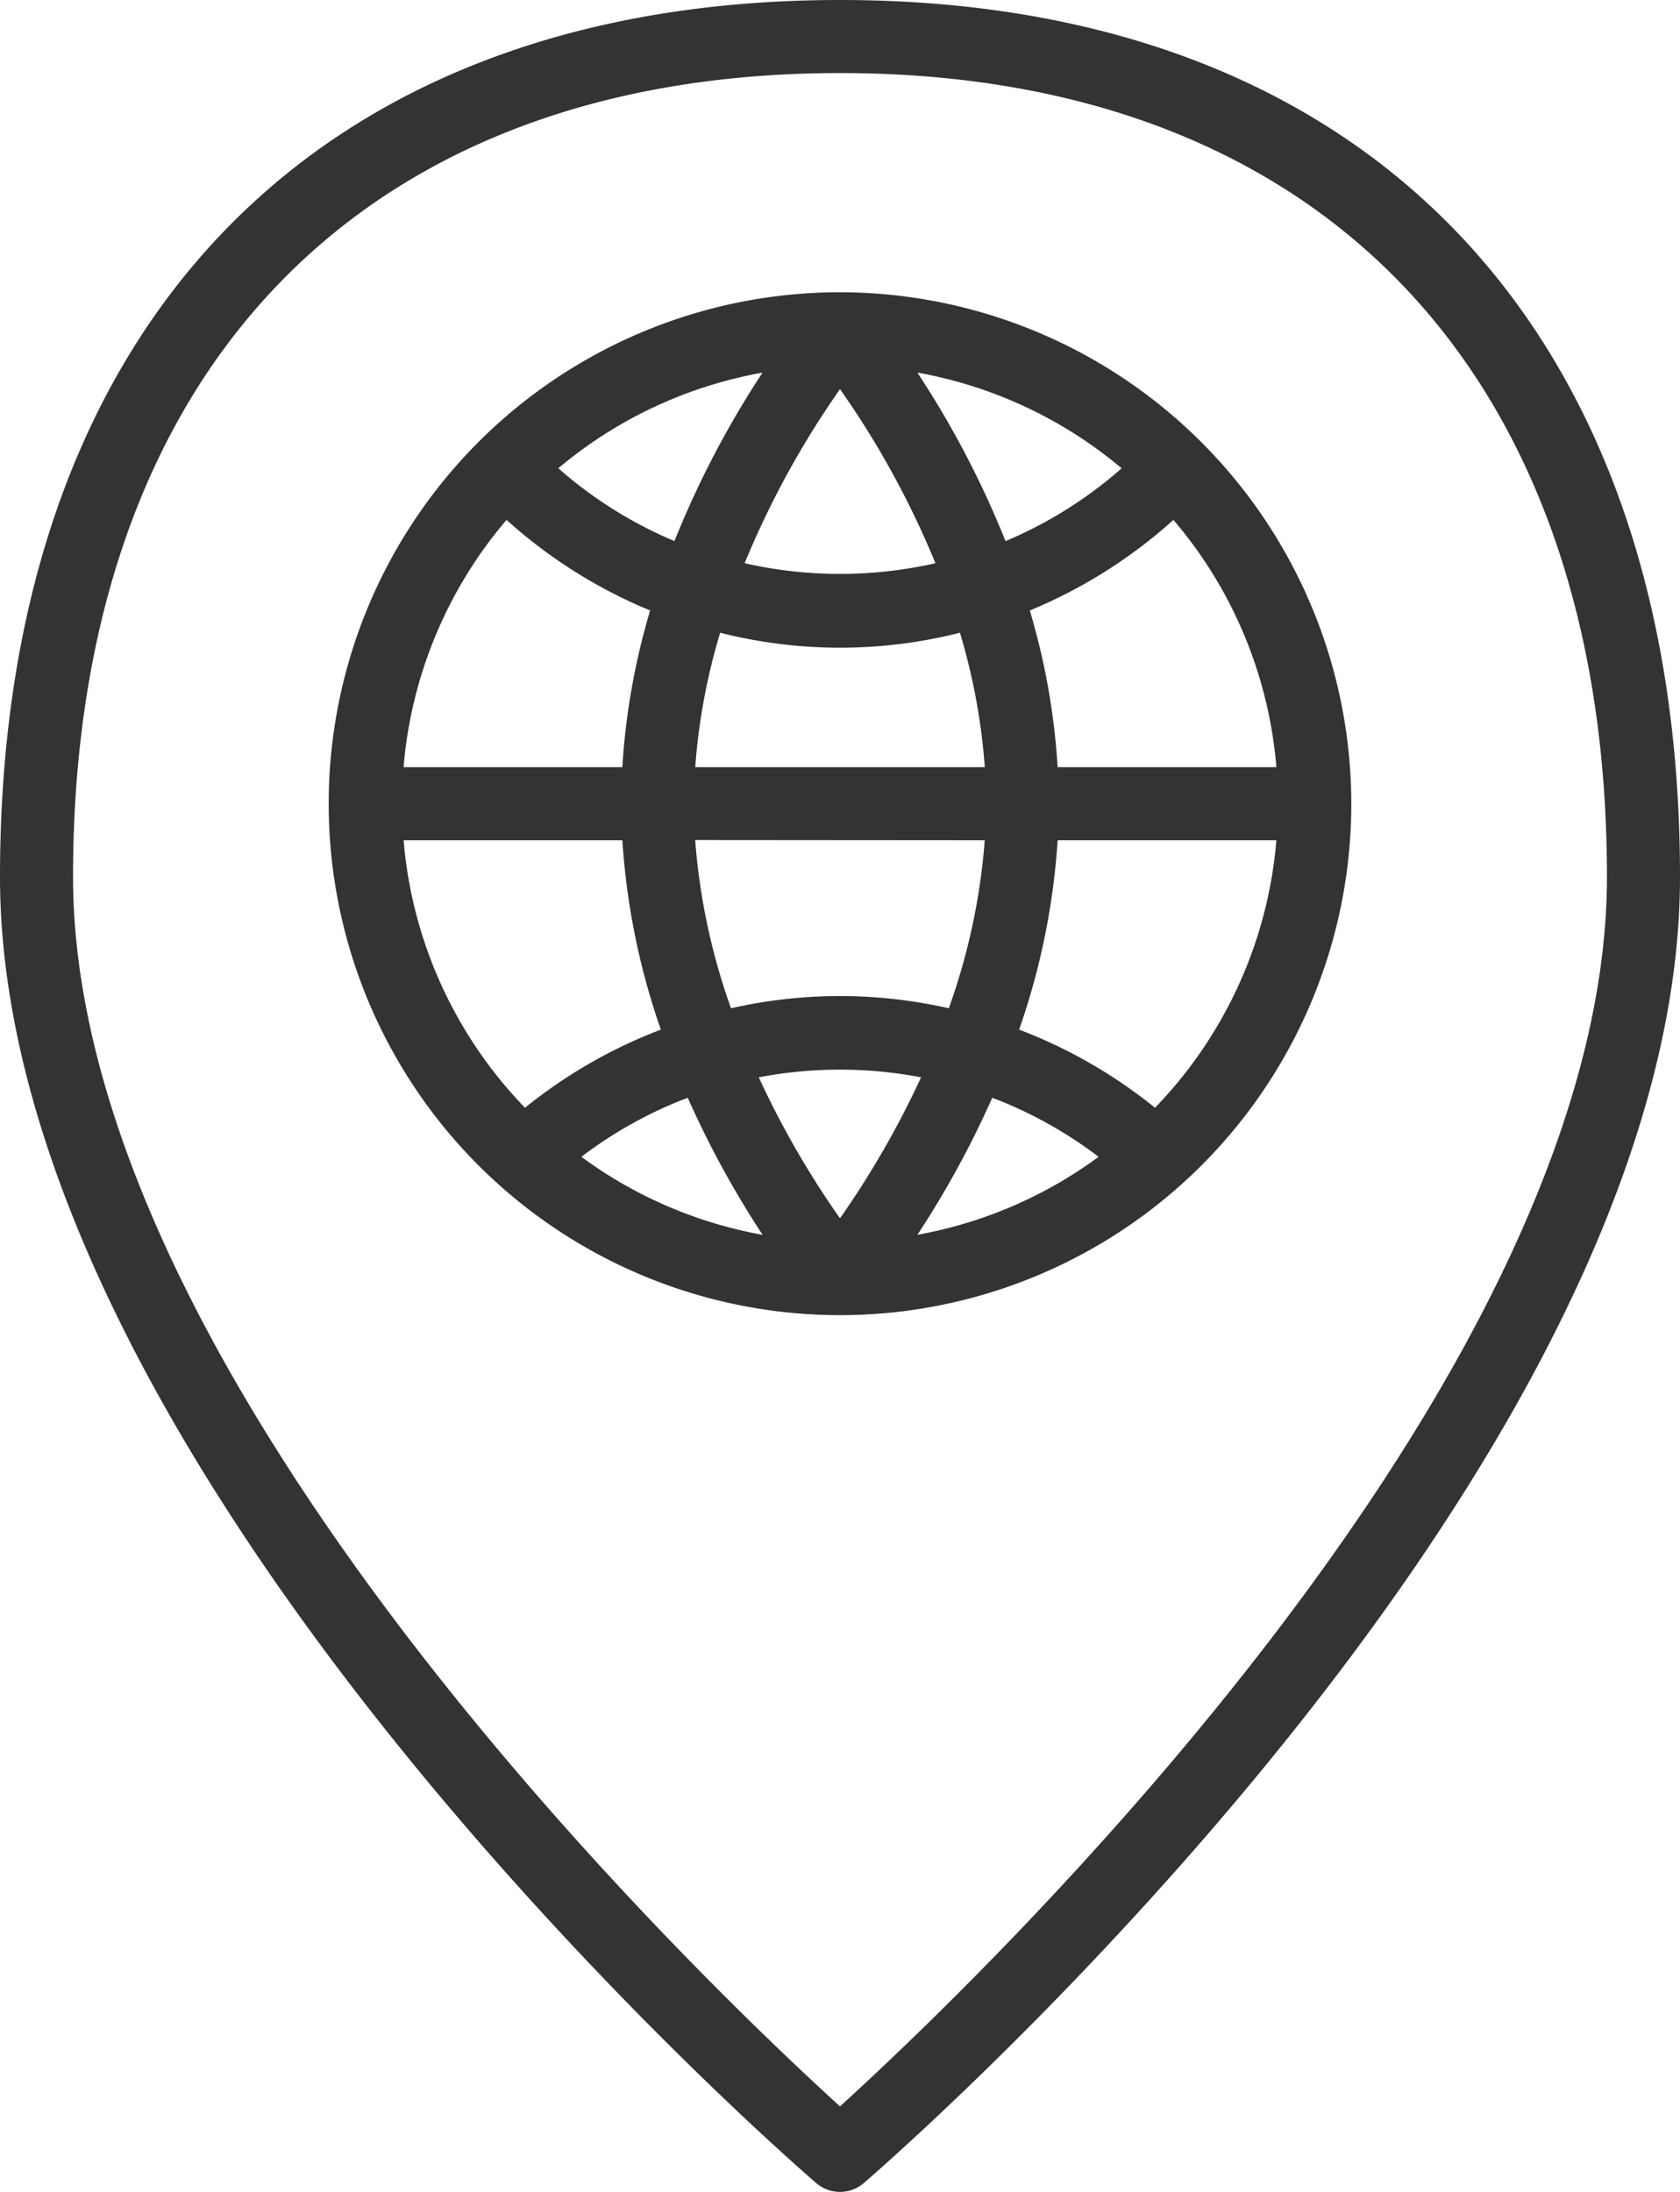 <svg xmlns="http://www.w3.org/2000/svg" id="Grupo_2371" data-name="Grupo 2371" width="46" height="60" viewBox="0 0 46 60"><g id="Grupo_2337" data-name="Grupo 2337" transform="translate(0 0)"><g id="Grupo_2336" data-name="Grupo 2336"><path id="Caminho_753" data-name="Caminho 753" d="M79,0C64.6,0,56,8.972,56,24c0,16.287,21.434,34.97,22.347,35.757a1,1,0,0,0,1.306,0C80.566,58.97,102,40.287,102,24,102,8.972,93.4,0,79,0Zm0,57.659C75.381,54.369,58,37.841,58,24,58,10.224,65.851,2,79,2s21,8.224,21,22C100,37.841,82.619,54.369,79,57.659Z" transform="translate(-56)" fill="#333"></path></g></g><g id="Grupo_2370" data-name="Grupo 2370" transform="translate(9 8)"><g id="Grupo_2369" data-name="Grupo 2369" transform="translate(0 0)"><path id="Caminho_769" data-name="Caminho 769" d="M142,128a14,14,0,1,0,14,14A14.015,14.015,0,0,0,142,128Zm11.949,13h-5.99a19.031,19.031,0,0,0-.762-4.289,13.649,13.649,0,0,0,3.932-2.48A11.931,11.931,0,0,1,153.949,141Zm-4.237-8.181a11.635,11.635,0,0,1-3.18,1.993,25.846,25.846,0,0,0-2.413-4.613A11.955,11.955,0,0,1,149.712,132.819ZM138.036,141a17.012,17.012,0,0,1,.683-3.68,13.36,13.36,0,0,0,6.565,0,17.041,17.041,0,0,1,.681,3.681Zm7.927,2a17.509,17.509,0,0,1-.984,4.6,13.455,13.455,0,0,0-5.963,0,17.568,17.568,0,0,1-.981-4.606ZM142,130.652a24.313,24.313,0,0,1,2.613,4.765,11.794,11.794,0,0,1-5.224,0A24.567,24.567,0,0,1,142,130.652Zm-2.12-.454a25.915,25.915,0,0,0-2.413,4.613,11.634,11.634,0,0,1-3.18-1.993A11.945,11.945,0,0,1,139.881,130.2Zm-7.011,4.033a13.663,13.663,0,0,0,3.932,2.48A19.078,19.078,0,0,0,136.04,141h-5.99A11.945,11.945,0,0,1,132.87,134.231ZM130.051,143h5.99a19.447,19.447,0,0,0,1.054,5.184,13.621,13.621,0,0,0-3.72,2.139A11.947,11.947,0,0,1,130.051,143Zm4.868,8.666a11.607,11.607,0,0,1,2.912-1.617,26.128,26.128,0,0,0,2.05,3.752A11.914,11.914,0,0,1,134.919,151.666Zm7.08,1.682a24.578,24.578,0,0,1-2.223-3.858,11.835,11.835,0,0,1,4.443,0A24.714,24.714,0,0,1,142,153.348Zm2.12.453a26.125,26.125,0,0,0,2.05-3.752,11.642,11.642,0,0,1,2.912,1.617A11.927,11.927,0,0,1,144.119,153.8Zm6.506-3.478a13.621,13.621,0,0,0-3.72-2.139A19.5,19.5,0,0,0,147.959,143h5.99A11.947,11.947,0,0,1,150.625,150.323Z" transform="translate(-128 -128)" fill="#333"></path></g></g></svg>